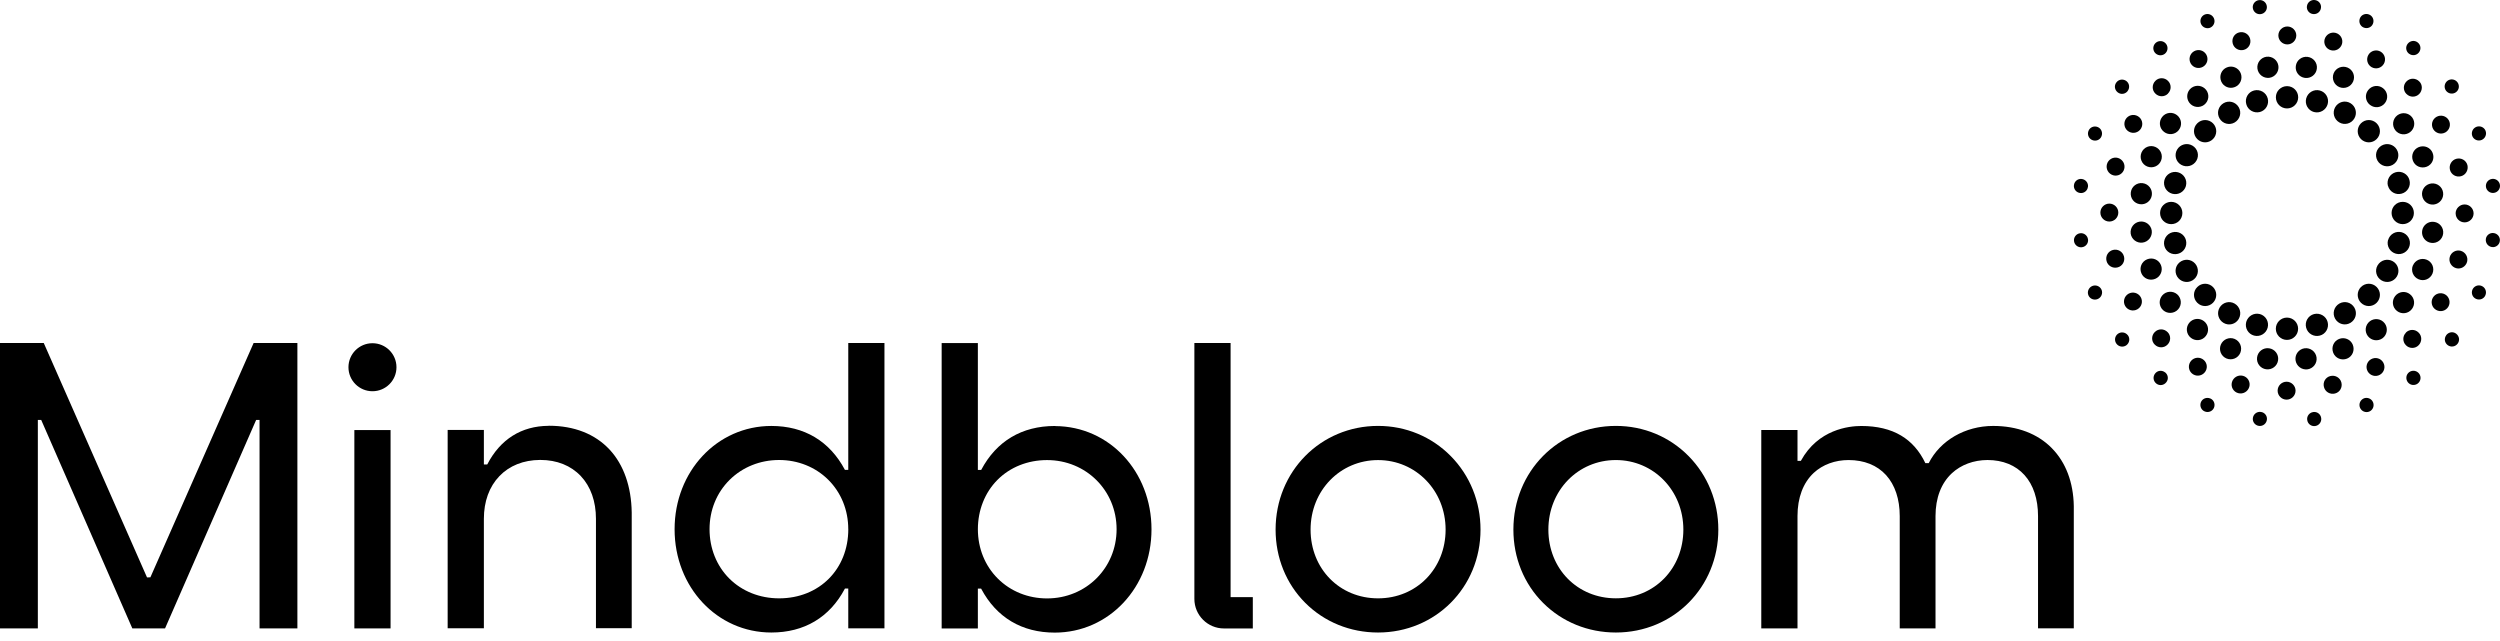 <svg width="160" height="41" viewBox="0 0 160 41" fill="none" xmlns="http://www.w3.org/2000/svg">
<g clip-path="url(#clip0_1202_73296)">
<path d="M146.37 6.94C146.761 6.94 147.084 6.624 147.084 6.227C147.084 5.829 146.764 5.513 146.37 5.513C145.976 5.513 145.656 5.829 145.656 6.227C145.656 6.624 145.976 6.94 146.37 6.94Z" fill="black"/>
<path d="M144.633 7.169C145.015 7.067 145.236 6.676 145.133 6.297C145.032 5.915 144.64 5.693 144.261 5.791C143.879 5.888 143.657 6.284 143.761 6.663C143.86 7.045 144.254 7.267 144.636 7.168H144.635L144.633 7.169Z" fill="black"/>
<path d="M143.019 7.838C143.359 7.637 143.477 7.208 143.28 6.863C143.079 6.518 142.65 6.405 142.31 6.602C141.968 6.802 141.852 7.232 142.049 7.577C142.248 7.922 142.679 8.035 143.019 7.838Z" fill="black"/>
<path d="M141.632 8.9C141.909 8.624 141.909 8.173 141.632 7.893C141.351 7.612 140.904 7.612 140.625 7.893C140.344 8.169 140.344 8.62 140.625 8.9C140.903 9.181 141.352 9.181 141.632 8.9Z" fill="black"/>
<path d="M140.57 10.285C140.772 9.945 140.65 9.511 140.309 9.316C139.967 9.12 139.534 9.235 139.334 9.576C139.134 9.918 139.253 10.351 139.595 10.546C139.935 10.741 140.371 10.627 140.57 10.285Z" fill="black"/>
<path d="M139.898 11.899C140.002 11.517 139.772 11.13 139.393 11.027C139.011 10.925 138.624 11.149 138.521 11.527C138.42 11.909 138.647 12.297 139.026 12.399C139.408 12.502 139.795 12.278 139.901 11.899H139.899H139.898Z" fill="black"/>
<path d="M139.672 13.632C139.672 13.241 139.354 12.918 138.958 12.918C138.563 12.918 138.245 13.234 138.245 13.632C138.245 14.029 138.561 14.345 138.958 14.345C139.356 14.345 139.672 14.029 139.672 13.632Z" fill="black"/>
<path d="M139.901 15.369C139.802 14.987 139.408 14.764 139.026 14.869C138.644 14.972 138.422 15.362 138.519 15.741C138.617 16.123 139.012 16.345 139.395 16.241C139.777 16.14 139.999 15.748 139.9 15.369H139.901Z" fill="black"/>
<path d="M140.569 16.981C140.369 16.641 139.94 16.523 139.593 16.721C139.248 16.921 139.135 17.35 139.332 17.69C139.532 18.03 139.962 18.148 140.307 17.951C140.652 17.752 140.765 17.321 140.568 16.981H140.569Z" fill="black"/>
<path d="M141.632 18.37C141.351 18.089 140.904 18.089 140.625 18.37C140.344 18.646 140.344 19.097 140.625 19.377C140.903 19.658 141.352 19.658 141.632 19.377C141.909 19.096 141.909 18.649 141.632 18.37Z" fill="black"/>
<path d="M143.02 19.432C142.68 19.232 142.246 19.352 142.051 19.693C141.856 20.033 141.97 20.468 142.312 20.668C142.652 20.868 143.088 20.749 143.281 20.407C143.477 20.065 143.362 19.633 143.02 19.432Z" fill="black"/>
<path d="M144.633 20.101C144.251 19.998 143.865 20.227 143.758 20.606C143.658 20.988 143.879 21.375 144.258 21.477C144.64 21.58 145.027 21.351 145.13 20.971C145.231 20.589 145.008 20.202 144.63 20.099H144.631L144.633 20.101Z" fill="black"/>
<path d="M146.365 20.326C145.975 20.326 145.653 20.643 145.653 21.04C145.653 21.437 145.973 21.754 146.365 21.754C146.757 21.754 147.079 21.437 147.079 21.04C147.079 20.643 146.759 20.326 146.365 20.326Z" fill="black"/>
<path d="M148.096 20.101C147.714 20.202 147.491 20.594 147.594 20.973C147.695 21.355 148.087 21.577 148.466 21.479C148.848 21.382 149.07 20.986 148.968 20.607C148.867 20.225 148.474 20.003 148.092 20.102H148.096V20.101Z" fill="black"/>
<path d="M149.713 19.431C149.373 19.631 149.255 20.06 149.452 20.405C149.653 20.75 150.082 20.863 150.422 20.666C150.764 20.466 150.88 20.037 150.683 19.692C150.481 19.346 150.053 19.234 149.713 19.431Z" fill="black"/>
<path d="M151.1 18.37C150.824 18.646 150.824 19.097 151.1 19.377C151.383 19.658 151.827 19.658 152.107 19.377C152.385 19.096 152.385 18.649 152.107 18.37C151.831 18.089 151.38 18.089 151.1 18.37Z" fill="black"/>
<path d="M152.166 16.981C151.966 17.321 152.085 17.756 152.427 17.951C152.767 18.146 153.201 18.032 153.403 17.69C153.603 17.348 153.484 16.916 153.142 16.721C152.802 16.525 152.364 16.64 152.168 16.981H152.166Z" fill="black"/>
<path d="M152.832 15.365C152.731 15.748 152.959 16.135 153.339 16.237C153.721 16.34 154.107 16.116 154.211 15.737C154.314 15.355 154.085 14.968 153.709 14.865C153.327 14.763 152.942 14.987 152.838 15.365H152.832Z" fill="black"/>
<path d="M153.061 13.632C153.061 14.022 153.381 14.345 153.775 14.345C154.169 14.345 154.489 14.029 154.489 13.632C154.489 13.234 154.174 12.918 153.775 12.918C153.376 12.918 153.061 13.234 153.061 13.632Z" fill="black"/>
<path d="M152.832 11.894C152.935 12.277 153.326 12.499 153.704 12.394C154.086 12.292 154.309 11.901 154.204 11.522C154.107 11.14 153.711 10.918 153.331 11.022C152.949 11.125 152.728 11.516 152.826 11.894H152.831H152.832Z" fill="black"/>
<path d="M152.162 10.287C152.363 10.629 152.795 10.745 153.137 10.548C153.482 10.347 153.595 9.918 153.398 9.578C153.199 9.238 152.768 9.12 152.423 9.317C152.078 9.518 151.966 9.947 152.162 10.287Z" fill="black"/>
<path d="M151.1 8.9C151.383 9.181 151.827 9.181 152.107 8.9C152.385 8.624 152.385 8.173 152.107 7.893C151.826 7.612 151.38 7.612 151.1 7.893C150.824 8.169 150.824 8.62 151.1 8.9Z" fill="black"/>
<path d="M149.713 7.834C150.055 8.035 150.489 7.915 150.683 7.573C150.878 7.232 150.764 6.799 150.422 6.599C150.08 6.398 149.648 6.518 149.452 6.86C149.257 7.2 149.372 7.634 149.713 7.834Z" fill="black"/>
<path d="M148.096 7.169C148.478 7.272 148.865 7.043 148.971 6.664C149.074 6.282 148.85 5.895 148.469 5.792C148.087 5.69 147.7 5.919 147.597 6.299C147.495 6.681 147.719 7.068 148.097 7.171H148.096V7.169Z" fill="black"/>
<path d="M147.515 4.986C147.885 5.036 148.229 4.776 148.277 4.404C148.33 4.035 148.069 3.69 147.693 3.641C147.32 3.591 146.98 3.851 146.932 4.223C146.879 4.592 147.14 4.937 147.515 4.986Z" fill="black"/>
<path d="M145.236 4.981C145.606 4.93 145.867 4.59 145.818 4.218C145.766 3.843 145.427 3.587 145.057 3.631C144.687 3.681 144.426 4.021 144.475 4.393C144.527 4.769 144.865 5.025 145.237 4.981H145.236Z" fill="black"/>
<path d="M143.039 5.568C143.386 5.427 143.544 5.028 143.404 4.683C143.263 4.335 142.864 4.17 142.519 4.314C142.17 4.456 142.014 4.85 142.153 5.2C142.295 5.548 142.689 5.713 143.039 5.568Z" fill="black"/>
<path d="M141.068 6.706C141.367 6.477 141.421 6.055 141.196 5.757C140.963 5.459 140.544 5.405 140.246 5.627C139.948 5.856 139.894 6.279 140.12 6.578C140.352 6.881 140.77 6.93 141.069 6.708L141.068 6.706Z" fill="black"/>
<path d="M139.448 8.314C139.677 8.016 139.62 7.592 139.322 7.365C139.024 7.136 138.6 7.191 138.373 7.491C138.142 7.794 138.201 8.213 138.499 8.442C138.797 8.674 139.221 8.615 139.45 8.316V8.314H139.448Z" fill="black"/>
<path d="M138.305 10.289C138.449 9.943 138.284 9.548 137.94 9.403C137.592 9.255 137.198 9.423 137.053 9.77C136.912 10.118 137.073 10.512 137.42 10.655C137.768 10.797 138.162 10.635 138.305 10.289Z" fill="black"/>
<path d="M137.718 12.485C137.768 12.117 137.508 11.771 137.135 11.723C136.765 11.671 136.422 11.931 136.373 12.305C136.322 12.681 136.583 13.019 136.955 13.068C137.326 13.12 137.669 12.859 137.718 12.485Z" fill="black"/>
<path d="M137.713 14.764C137.662 14.396 137.322 14.133 136.95 14.182C136.577 14.234 136.319 14.573 136.363 14.945C136.413 15.313 136.753 15.576 137.125 15.527C137.499 15.475 137.757 15.136 137.713 14.764Z" fill="black"/>
<path d="M138.3 16.963C138.157 16.614 137.765 16.456 137.415 16.596C137.066 16.737 136.901 17.131 137.045 17.481C137.188 17.83 137.58 17.988 137.93 17.848C138.278 17.707 138.443 17.308 138.3 16.963Z" fill="black"/>
<path d="M139.435 18.937C139.206 18.64 138.783 18.586 138.486 18.811C138.188 19.044 138.132 19.463 138.356 19.761C138.585 20.058 139.006 20.112 139.305 19.887C139.608 19.654 139.657 19.235 139.433 18.937H139.435Z" fill="black"/>
<path d="M141.048 20.55C140.75 20.321 140.325 20.378 140.098 20.676C139.869 20.974 139.925 21.398 140.224 21.627C140.527 21.86 140.952 21.799 141.175 21.501C141.406 21.203 141.349 20.779 141.049 20.55H141.048Z" fill="black"/>
<path d="M143.017 21.691C142.672 21.55 142.278 21.712 142.132 22.058C141.987 22.407 142.152 22.801 142.497 22.944C142.845 23.085 143.239 22.924 143.382 22.577C143.522 22.228 143.362 21.834 143.015 21.691H143.017Z" fill="black"/>
<path d="M145.214 22.289C144.843 22.238 144.502 22.499 144.453 22.871C144.401 23.24 144.662 23.585 145.035 23.634C145.409 23.684 145.749 23.424 145.798 23.052C145.85 22.683 145.589 22.338 145.214 22.289Z" fill="black"/>
<path d="M147.496 22.289C147.128 22.339 146.865 22.679 146.914 23.051C146.966 23.427 147.304 23.683 147.676 23.639C148.047 23.588 148.309 23.248 148.259 22.876C148.207 22.501 147.868 22.245 147.496 22.289Z" fill="black"/>
<path d="M149.693 21.696C149.346 21.838 149.188 22.232 149.328 22.582C149.468 22.93 149.863 23.093 150.213 22.951C150.56 22.809 150.718 22.415 150.579 22.065C150.437 21.717 150.043 21.552 149.693 21.696Z" fill="black"/>
<path d="M151.669 20.562C151.371 20.791 151.316 21.213 151.543 21.511C151.775 21.809 152.193 21.863 152.492 21.641C152.785 21.412 152.846 20.989 152.619 20.69C152.386 20.387 151.967 20.338 151.669 20.56V20.562Z" fill="black"/>
<path d="M153.284 18.956C153.055 19.254 153.112 19.678 153.41 19.905C153.708 20.134 154.132 20.079 154.361 19.779C154.593 19.476 154.533 19.057 154.235 18.828C153.937 18.596 153.513 18.655 153.285 18.954L153.284 18.956Z" fill="black"/>
<path d="M154.423 16.99C154.283 17.335 154.443 17.73 154.794 17.875C155.14 18.023 155.536 17.855 155.679 17.508C155.822 17.16 155.66 16.766 155.314 16.623C154.965 16.481 154.571 16.643 154.428 16.99H154.425H154.423Z" fill="black"/>
<path d="M155.016 14.781C154.965 15.15 155.226 15.495 155.598 15.544C155.968 15.596 156.312 15.335 156.361 14.961C156.411 14.586 156.152 14.248 155.777 14.199C155.408 14.147 155.063 14.408 155.016 14.781Z" fill="black"/>
<path d="M155.016 12.505C155.063 12.874 155.406 13.137 155.777 13.088C156.15 13.036 156.41 12.697 156.359 12.325C156.309 11.953 155.969 11.694 155.597 11.743C155.221 11.795 154.964 12.133 155.014 12.505H155.016Z" fill="black"/>
<path d="M154.432 10.3C154.573 10.649 154.967 10.805 155.317 10.667C155.667 10.526 155.83 10.132 155.686 9.782C155.546 9.433 155.15 9.275 154.8 9.415C154.452 9.556 154.29 9.95 154.432 10.3Z" fill="black"/>
<path d="M153.295 8.332C153.524 8.63 153.945 8.684 154.245 8.459C154.543 8.23 154.6 7.807 154.376 7.509C154.147 7.211 153.726 7.157 153.425 7.383C153.125 7.615 153.071 8.035 153.297 8.332H153.295Z" fill="black"/>
<path d="M151.69 6.72C151.987 6.949 152.412 6.892 152.639 6.594C152.868 6.296 152.812 5.871 152.511 5.642C152.208 5.41 151.789 5.471 151.56 5.769C151.328 6.067 151.385 6.491 151.686 6.72H151.69Z" fill="black"/>
<path d="M149.72 5.575C150.065 5.717 150.461 5.555 150.605 5.208C150.75 4.86 150.585 4.466 150.24 4.323C149.892 4.181 149.496 4.343 149.355 4.69C149.215 5.038 149.375 5.432 149.72 5.575Z" fill="black"/>
<path d="M140.99 4.274C141.265 4.116 141.361 3.769 141.201 3.491C141.042 3.217 140.694 3.123 140.418 3.281C140.145 3.439 140.048 3.786 140.207 4.064C140.366 4.34 140.712 4.432 140.99 4.274Z" fill="black"/>
<path d="M149.181 3.215C149.488 3.296 149.797 3.118 149.888 2.813C149.974 2.506 149.792 2.188 149.484 2.106C149.18 2.025 148.868 2.203 148.777 2.508C148.691 2.815 148.87 3.133 149.181 3.215Z" fill="black"/>
<path d="M146.389 2.843C146.705 2.843 146.963 2.584 146.963 2.269C146.963 1.954 146.705 1.695 146.389 1.695C146.072 1.695 145.815 1.953 145.815 2.269C145.815 2.586 146.074 2.843 146.389 2.843Z" fill="black"/>
<path d="M143.599 3.193C143.911 3.112 144.089 2.798 144.007 2.486C143.926 2.175 143.611 1.996 143.301 2.076C142.99 2.155 142.812 2.471 142.894 2.783C142.975 3.094 143.29 3.272 143.601 3.193H143.599Z" fill="black"/>
<path d="M138.751 5.984C138.98 5.76 138.975 5.393 138.751 5.176C138.534 4.952 138.161 4.947 137.943 5.176C137.72 5.4 137.714 5.767 137.943 5.988C138.167 6.217 138.534 6.217 138.755 5.988L138.75 5.983H138.751V5.984Z" fill="black"/>
<path d="M137.029 8.216C137.188 7.94 137.095 7.592 136.819 7.434C136.543 7.275 136.194 7.368 136.036 7.642C135.881 7.913 135.971 8.267 136.247 8.425C136.524 8.583 136.871 8.491 137.029 8.216Z" fill="black"/>
<path d="M135.95 10.815C136.031 10.509 135.853 10.199 135.548 10.108C135.242 10.021 134.927 10.204 134.843 10.511C134.762 10.822 134.94 11.127 135.245 11.218C135.551 11.305 135.87 11.122 135.95 10.815Z" fill="black"/>
<path d="M135.572 13.605C135.572 13.287 135.312 13.031 134.998 13.031C134.683 13.031 134.424 13.29 134.424 13.605C134.424 13.919 134.68 14.179 134.998 14.179C135.316 14.179 135.572 13.921 135.572 13.605Z" fill="black"/>
<path d="M135.932 16.407C135.851 16.096 135.536 15.918 135.227 15.998C134.915 16.079 134.737 16.394 134.819 16.705C134.898 17.012 135.215 17.195 135.526 17.114C135.838 17.034 136.016 16.719 135.934 16.407H135.932Z" fill="black"/>
<path d="M137.004 19.012C136.846 18.741 136.497 18.643 136.221 18.801C135.949 18.959 135.851 19.308 136.011 19.584C136.169 19.855 136.516 19.953 136.794 19.794C137.07 19.636 137.164 19.289 137.004 19.012Z" fill="black"/>
<path d="M138.716 21.25C138.492 21.021 138.129 21.026 137.907 21.25C137.683 21.471 137.678 21.841 137.907 22.058C138.13 22.282 138.494 22.287 138.718 22.058C138.947 21.834 138.947 21.467 138.718 21.247V21.249H138.716V21.25Z" fill="black"/>
<path d="M140.948 22.972C140.672 22.814 140.327 22.907 140.166 23.183C140.007 23.459 140.1 23.807 140.374 23.965C140.649 24.122 140.994 24.031 141.157 23.755C141.32 23.479 141.223 23.131 140.948 22.972Z" fill="black"/>
<path d="M143.551 24.053C143.244 23.972 142.934 24.151 142.845 24.455C142.756 24.762 142.939 25.08 143.248 25.162C143.554 25.243 143.864 25.065 143.955 24.76C144.042 24.454 143.862 24.136 143.552 24.053H143.551Z" fill="black"/>
<path d="M146.342 24.43C146.022 24.43 145.768 24.688 145.768 25.004C145.768 25.321 146.027 25.578 146.342 25.578C146.656 25.578 146.916 25.319 146.916 25.004C146.916 24.689 146.656 24.43 146.342 24.43Z" fill="black"/>
<path d="M149.138 24.067C148.828 24.147 148.648 24.462 148.734 24.773C148.814 25.085 149.129 25.263 149.441 25.184C149.752 25.105 149.93 24.789 149.848 24.477C149.767 24.171 149.452 23.987 149.143 24.067H149.138Z" fill="black"/>
<path d="M151.745 22.991C151.471 23.149 151.375 23.497 151.535 23.774C151.693 24.045 152.041 24.142 152.317 23.984C152.59 23.826 152.688 23.479 152.528 23.201C152.37 22.925 152.023 22.833 151.747 22.991H151.745Z" fill="black"/>
<path d="M153.982 21.289C153.755 21.513 153.758 21.88 153.982 22.097C154.198 22.321 154.57 22.326 154.79 22.097C155.014 21.873 155.019 21.506 154.79 21.286C154.566 21.057 154.203 21.057 153.974 21.286L153.979 21.291V21.287H153.982V21.289Z" fill="black"/>
<path d="M155.703 19.052C155.544 19.328 155.637 19.676 155.913 19.835C156.191 19.993 156.537 19.9 156.696 19.626C156.851 19.355 156.761 19.001 156.487 18.843C156.211 18.685 155.862 18.777 155.704 19.052H155.703Z" fill="black"/>
<path d="M156.783 16.454C156.702 16.761 156.881 17.071 157.187 17.162C157.492 17.249 157.807 17.066 157.893 16.759C157.973 16.453 157.795 16.143 157.49 16.052C157.184 15.965 156.866 16.148 156.783 16.454Z" fill="black"/>
<path d="M157.162 13.659C157.162 13.975 157.42 14.232 157.736 14.232C158.052 14.232 158.31 13.973 158.31 13.659C158.31 13.344 158.054 13.085 157.736 13.085C157.418 13.085 157.162 13.344 157.159 13.659H157.162Z" fill="black"/>
<path d="M156.798 10.869C156.879 11.181 157.194 11.359 157.504 11.278C157.808 11.197 157.989 10.883 157.916 10.571C157.835 10.26 157.521 10.081 157.209 10.162C156.903 10.243 156.719 10.558 156.798 10.869Z" fill="black"/>
<path d="M155.724 8.262C155.883 8.533 156.229 8.63 156.507 8.472C156.778 8.314 156.878 7.965 156.718 7.689C156.559 7.418 156.213 7.321 155.935 7.479C155.659 7.637 155.565 7.984 155.724 8.262Z" fill="black"/>
<path d="M154.019 6.016C154.243 6.245 154.607 6.24 154.829 6.016C155.048 5.792 155.058 5.425 154.829 5.208C154.605 4.984 154.241 4.979 154.018 5.208C153.789 5.432 153.789 5.799 154.018 6.02H154.019V6.016Z" fill="black"/>
<path d="M151.782 4.298C152.06 4.456 152.402 4.363 152.565 4.087C152.723 3.811 152.631 3.463 152.358 3.304C152.085 3.148 151.733 3.239 151.575 3.515C151.417 3.791 151.509 4.139 151.782 4.298Z" fill="black"/>
<path d="M151.279 1.764C151.511 1.86 151.777 1.751 151.868 1.52C151.964 1.288 151.855 1.022 151.621 0.929C151.39 0.833 151.122 0.943 151.033 1.173C150.94 1.406 151.047 1.672 151.277 1.764H151.279Z" fill="black"/>
<path d="M148.037 0.899C148.286 0.931 148.508 0.758 148.542 0.508C148.579 0.261 148.399 0.032 148.151 0.003C147.902 -0.029 147.678 0.145 147.643 0.394C147.606 0.641 147.786 0.87 148.033 0.899H148.037Z" fill="black"/>
<path d="M144.687 0.904C144.934 0.872 145.111 0.643 145.077 0.399C145.045 0.148 144.817 -0.025 144.571 0.008C144.323 0.04 144.147 0.269 144.18 0.513C144.212 0.764 144.441 0.938 144.685 0.904H144.687Z" fill="black"/>
<path d="M141.45 1.773C141.679 1.675 141.792 1.412 141.694 1.177C141.596 0.944 141.332 0.837 141.106 0.929C140.874 1.025 140.765 1.289 140.862 1.525C140.96 1.757 141.224 1.865 141.458 1.773H141.45Z" fill="black"/>
<path d="M138.543 3.447C138.743 3.291 138.78 3.013 138.629 2.809C138.472 2.607 138.191 2.572 137.991 2.722C137.79 2.878 137.753 3.16 137.905 3.36C138.061 3.56 138.342 3.597 138.543 3.447Z" fill="black"/>
<path d="M136.173 5.818C136.322 5.617 136.285 5.338 136.087 5.186C135.885 5.037 135.602 5.069 135.449 5.274C135.292 5.476 135.333 5.754 135.535 5.912C135.737 6.068 136.014 6.03 136.173 5.824V5.819V5.818Z" fill="black"/>
<path d="M134.496 8.721C134.59 8.489 134.483 8.223 134.252 8.13C134.02 8.034 133.754 8.144 133.664 8.375C133.569 8.607 133.678 8.873 133.909 8.965C134.141 9.061 134.407 8.952 134.496 8.721Z" fill="black"/>
<path d="M133.631 11.962C133.663 11.714 133.489 11.49 133.24 11.455C132.991 11.418 132.762 11.596 132.732 11.846C132.7 12.093 132.873 12.317 133.122 12.351C133.37 12.388 133.599 12.209 133.627 11.96H133.631V11.962Z" fill="black"/>
<path d="M133.632 15.318C133.601 15.071 133.372 14.894 133.127 14.928C132.877 14.96 132.703 15.189 132.737 15.433C132.769 15.68 132.998 15.857 133.244 15.823C133.496 15.791 133.668 15.562 133.634 15.317L133.632 15.318Z" fill="black"/>
<path d="M134.501 18.549C134.404 18.316 134.138 18.209 133.905 18.305C133.675 18.402 133.564 18.665 133.656 18.895C133.749 19.128 134.018 19.235 134.252 19.139C134.483 19.042 134.594 18.779 134.501 18.544V18.549Z" fill="black"/>
<path d="M136.179 21.454C136.024 21.254 135.745 21.217 135.541 21.366C135.338 21.523 135.304 21.804 135.457 22.004C135.612 22.205 135.895 22.242 136.095 22.092C136.295 21.935 136.333 21.654 136.183 21.454H136.179Z" fill="black"/>
<path d="M138.553 23.824C138.353 23.674 138.075 23.708 137.922 23.912C137.77 24.112 137.804 24.391 138.007 24.55C138.209 24.706 138.487 24.666 138.645 24.462C138.802 24.262 138.763 23.982 138.56 23.824H138.555H138.553Z" fill="black"/>
<path d="M141.448 25.499C141.216 25.406 140.95 25.512 140.857 25.743C140.765 25.975 140.871 26.241 141.106 26.334C141.337 26.43 141.605 26.32 141.697 26.09C141.79 25.858 141.684 25.592 141.453 25.499H141.45H141.448Z" fill="black"/>
<path d="M144.69 26.363C144.443 26.331 144.219 26.502 144.184 26.75C144.147 26.997 144.323 27.226 144.574 27.258C144.822 27.29 145.045 27.117 145.081 26.867C145.118 26.62 144.939 26.391 144.69 26.363Z" fill="black"/>
<path d="M148.049 26.371C147.801 26.403 147.624 26.632 147.661 26.876C147.693 27.13 147.922 27.3 148.166 27.267C148.414 27.235 148.591 27.006 148.557 26.76C148.525 26.506 148.296 26.336 148.052 26.369H148.049V26.371Z" fill="black"/>
<path d="M151.284 25.497C151.055 25.595 150.944 25.858 151.04 26.093C151.137 26.326 151.403 26.433 151.631 26.341C151.863 26.245 151.971 25.98 151.875 25.745C151.777 25.512 151.513 25.405 151.279 25.497H151.284Z" fill="black"/>
<path d="M154.183 23.821C153.982 23.977 153.949 24.255 154.098 24.459C154.253 24.662 154.536 24.696 154.736 24.546C154.937 24.39 154.974 24.109 154.82 23.908C154.666 23.708 154.383 23.671 154.183 23.821Z" fill="black"/>
<path d="M156.561 21.454C156.411 21.654 156.448 21.934 156.649 22.085C156.847 22.235 157.127 22.203 157.287 21.998C157.441 21.794 157.399 21.518 157.199 21.36C157 21.203 156.721 21.242 156.561 21.447V21.452V21.454Z" fill="black"/>
<path d="M158.233 18.544C158.14 18.776 158.246 19.042 158.48 19.134C158.712 19.23 158.978 19.121 159.068 18.89C159.163 18.658 159.054 18.392 158.823 18.299C158.591 18.203 158.33 18.313 158.233 18.544Z" fill="black"/>
<path d="M159.094 15.305C159.062 15.552 159.238 15.776 159.485 15.812C159.734 15.848 159.961 15.67 159.99 15.421C160.022 15.174 159.845 14.95 159.599 14.916C159.35 14.879 159.121 15.057 159.091 15.306H159.094V15.305Z" fill="black"/>
<path d="M159.099 11.955C159.131 12.202 159.36 12.379 159.606 12.345C159.855 12.313 160.027 12.085 159.997 11.841C159.965 11.593 159.736 11.416 159.492 11.45C159.241 11.482 159.067 11.711 159.101 11.957L159.099 11.955Z" fill="black"/>
<path d="M158.229 8.713C158.327 8.945 158.593 9.053 158.825 8.957C159.057 8.859 159.165 8.597 159.074 8.366C158.982 8.134 158.712 8.026 158.478 8.122C158.248 8.22 158.138 8.482 158.231 8.718V8.713H158.229Z" fill="black"/>
<path d="M156.549 5.811C156.704 6.011 156.987 6.048 157.187 5.898C157.391 5.742 157.425 5.461 157.273 5.26C157.118 5.06 156.835 5.023 156.635 5.173C156.436 5.329 156.398 5.611 156.549 5.811Z" fill="black"/>
<path d="M154.182 3.439C154.383 3.589 154.662 3.552 154.815 3.351C154.965 3.151 154.933 2.872 154.729 2.714C154.527 2.557 154.25 2.601 154.092 2.801C153.937 3.001 153.972 3.281 154.177 3.439H154.182Z" fill="black"/>
<path d="M35.134 27.248H35.109V27.253C33.374 27.262 32.019 28.113 31.189 29.716L31.184 29.724H30.968V27.516H28.65V40.21H30.968V33.202C30.968 32.093 31.312 31.148 31.961 30.472C32.604 29.802 33.503 29.443 34.559 29.436H34.584C35.641 29.436 36.537 29.795 37.175 30.472C37.806 31.143 38.141 32.087 38.141 33.202V40.206H40.43V32.8C40.405 31.135 39.915 29.743 39.013 28.773C38.084 27.775 36.742 27.248 35.133 27.248H35.134Z" fill="black"/>
<path d="M67.545 27.268V27.263H67.508C65.4 27.263 63.773 28.233 62.801 30.067L62.798 30.074H62.583V21.957H60.266V40.22H62.583V37.671H62.793L62.798 37.683C63.773 39.518 65.4 40.487 67.505 40.487C70.976 40.487 73.696 37.584 73.696 33.879C73.696 30.174 70.998 27.29 67.545 27.27V27.268ZM71.462 33.872C71.462 36.355 69.508 38.299 67.011 38.299C65.801 38.299 64.683 37.848 63.862 37.031C63.039 36.212 62.584 35.089 62.584 33.872C62.584 32.655 63.029 31.524 63.837 30.712C64.648 29.896 65.776 29.445 67.011 29.445C69.508 29.445 71.462 31.391 71.462 33.872Z" fill="black"/>
<path d="M54.289 30.073H54.075L54.072 30.066C53.097 28.231 51.469 27.261 49.365 27.261C45.894 27.261 43.174 30.165 43.174 33.872C43.174 37.578 45.892 40.481 49.365 40.481C51.473 40.481 53.1 39.511 54.072 37.675L54.077 37.666H54.289V40.213H56.605V21.951H54.289V30.069V30.073ZM54.291 33.868C54.291 36.434 52.429 38.294 49.863 38.294C48.626 38.294 47.495 37.843 46.675 37.026C45.861 36.213 45.411 35.091 45.411 33.867C45.411 32.643 45.869 31.529 46.7 30.707C47.527 29.891 48.651 29.44 49.862 29.44C51.072 29.44 52.19 29.891 53.011 30.707C53.834 31.527 54.289 32.648 54.289 33.867L54.291 33.868Z" fill="black"/>
<path d="M88.196 27.258C84.518 27.258 81.638 30.174 81.638 33.895C81.638 35.693 82.313 37.358 83.537 38.584C84.759 39.806 86.413 40.481 88.194 40.481C91.873 40.481 94.753 37.589 94.753 33.895C94.753 32.108 94.078 30.436 92.852 29.192C91.623 27.945 89.97 27.258 88.194 27.258H88.196ZM88.196 29.445C90.62 29.445 92.519 31.401 92.519 33.895C92.519 36.39 90.66 38.294 88.196 38.294C85.732 38.294 83.877 36.402 83.877 33.895C83.877 31.389 85.774 29.445 88.196 29.445Z" fill="black"/>
<path d="M103.415 27.258C99.737 27.258 96.857 30.174 96.857 33.895C96.857 35.693 97.532 37.358 98.757 38.584C99.98 39.806 101.634 40.481 103.415 40.481C107.093 40.481 109.973 37.589 109.973 33.895C109.973 32.108 109.298 30.436 108.073 29.192C106.844 27.945 105.191 27.258 103.415 27.258ZM103.415 29.443C105.837 29.443 107.735 31.397 107.735 33.894C107.735 36.39 105.878 38.292 103.415 38.292C100.952 38.292 99.096 36.4 99.096 33.894C99.096 31.387 100.993 29.443 103.415 29.443Z" fill="black"/>
<path d="M131.32 28.686L131.311 28.675C130.397 27.75 129.099 27.26 127.561 27.26C125.773 27.26 124.169 28.191 123.438 29.642H123.223C122.852 28.859 122.329 28.266 121.667 27.874C120.987 27.468 120.132 27.263 119.124 27.263C118.328 27.263 116.358 27.48 115.259 29.488L115.256 29.495H115.04V27.522H112.722V40.216H115.04V33.029C115.04 31.852 115.4 30.896 116.08 30.263C116.653 29.733 117.444 29.443 118.309 29.443C119.306 29.443 120.136 29.776 120.71 30.408C121.28 31.039 121.583 31.945 121.583 33.029V40.216H123.873V33.029C123.873 31.869 124.236 30.921 124.923 30.285C125.507 29.744 126.313 29.445 127.197 29.441C128.18 29.441 129.002 29.775 129.569 30.406C130.135 31.034 130.434 31.941 130.434 33.027V40.215H132.723V32.389C132.697 30.869 132.21 29.588 131.318 28.684L131.32 28.686Z" fill="black"/>
<path d="M23.837 25.039C24.686 25.039 25.374 24.351 25.374 23.503C25.374 22.654 24.686 21.966 23.837 21.966C22.989 21.966 22.301 22.654 22.301 23.503C22.301 24.351 22.989 25.039 23.837 25.039Z" fill="black"/>
<path d="M78.76 21.954H76.44V38.329C76.44 39.373 77.29 40.221 78.332 40.221H80.18V38.218H78.758V21.952L78.76 21.954Z" fill="black"/>
<path d="M24.996 27.524H22.679V40.218H24.996V27.524Z" fill="black"/>
<path d="M16.231 21.954L9.624 36.951L9.408 36.952L2.801 21.954H0V40.216H2.422V26.874H2.636L8.469 40.218H10.563L16.394 26.874H16.611V40.216H19.033V21.954H16.231Z" fill="black"/>
</g>
<defs>
<clipPath id="clip0_1202_73296">
<rect width="160" height="40.487" fill="white"/>
</clipPath>
</defs>
</svg>

